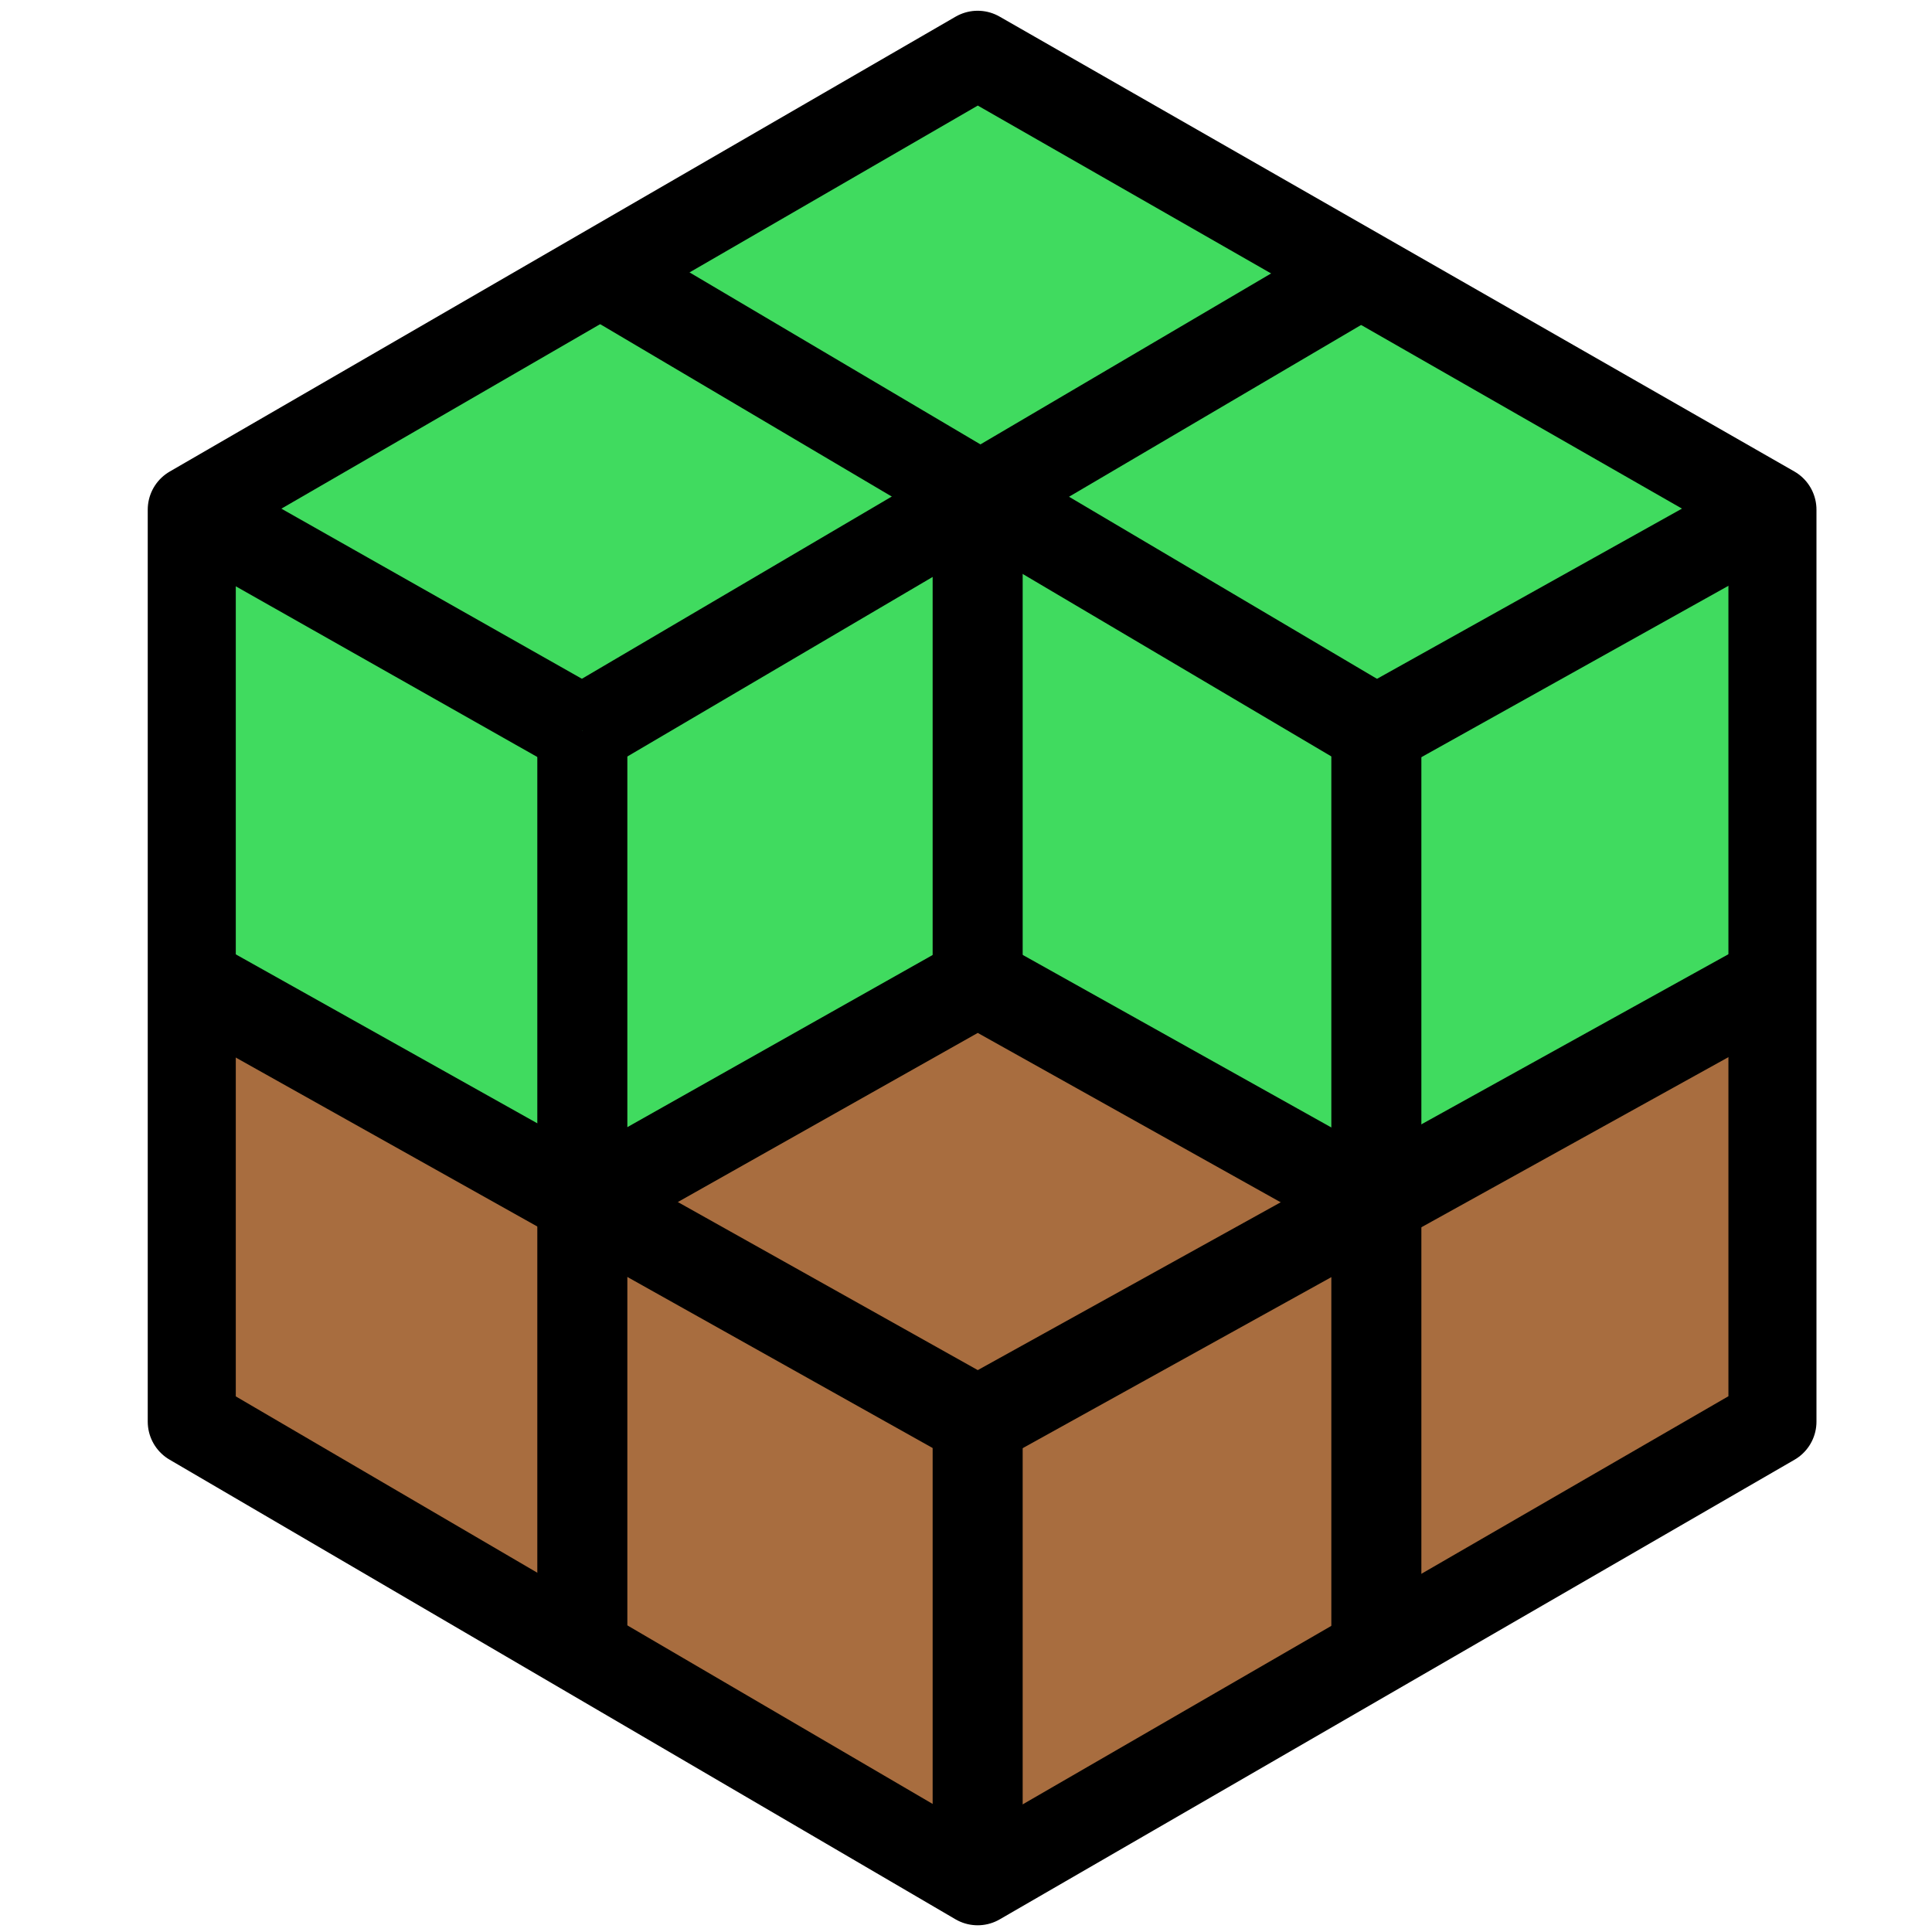 <?xml version="1.0" encoding="UTF-8" standalone="no"?>
<svg
   version="1.0"
   width="512pt"
   height="512pt"
   viewBox="0 0 512 512"
   preserveAspectRatio="xMidYMid meet"
   id="svg888"
   sodipodi:docname="safari-pinned-tab.svg"
   inkscape:version="1.1.2 (0a00cf5339, 2022-02-04)"
   inkscape:export-filename="/home/urgor/workspace/mc-catalog/public/img/favicon/favicon48.png"
   inkscape:export-xdpi="6.75"
   inkscape:export-ydpi="6.75"
   xmlns:inkscape="http://www.inkscape.org/namespaces/inkscape"
   xmlns:sodipodi="http://sodipodi.sourceforge.net/DTD/sodipodi-0.dtd"
   xmlns="http://www.w3.org/2000/svg"
   xmlns:svg="http://www.w3.org/2000/svg">
  <defs
     id="defs892">
    <marker
       style="overflow:visible"
       id="Arrow1Lstart"
       refX="0.0"
       refY="0.0"
       orient="auto"
       inkscape:stockid="Arrow1Lstart"
       inkscape:isstock="true">
      <path
         transform="scale(0.8) translate(12.5,0)"
         style="fill-rule:evenodd;fill:context-stroke;stroke:context-stroke;stroke-width:1.0pt"
         d="M 0.0,0.0 L 5.0,-5.0 L -12.5,0.0 L 5.0,5.0 L 0.0,0.0 z "
         id="path3768" />
    </marker>
  </defs>
  <sodipodi:namedview
     id="namedview890"
     pagecolor="#ffffff"
     bordercolor="#666666"
     borderopacity="1.0"
     inkscape:pageshadow="2"
     inkscape:pageopacity="0.0"
     inkscape:pagecheckerboard="0"
     inkscape:document-units="pt"
     showgrid="false"
     showguides="true"
     inkscape:guide-bbox="true"
     inkscape:zoom="0.65729228"
     inkscape:cx="379.5876"
     inkscape:cy="265.48311"
     inkscape:window-width="2560"
     inkscape:window-height="1407"
     inkscape:window-x="0"
     inkscape:window-y="33"
     inkscape:window-maximized="1"
     inkscape:current-layer="layer2" />
  <g
     inkscape:groupmode="layer"
     id="layer2"
     inkscape:label="Layer 2"
     style="display:inline;opacity:1">
    <path
       style="display:inline;fill:#40db5f;fill-opacity:1;stroke:none;stroke-width:0.895px;stroke-linecap:butt;stroke-linejoin:miter;stroke-opacity:1"
       d="M 50.819,135.067 259.089,14.515 469.716,135.067 v 124.985 L 364.748,319.128 259.089,260.053 154.323,319.128 50.819,260.053 Z"
       id="path4365" />
    <path
       style="display:inline;fill:#a86d3f;fill-opacity:1;stroke:none;stroke-width:0.895px;stroke-linecap:butt;stroke-linejoin:miter;stroke-opacity:1"
       d="M 259.089,498.554 469.716,376.749 V 260.053 L 364.748,319.128 259.089,260.053 154.323,319.128 50.819,260.053 v 116.696 z"
       id="path8327" />
    <path
       style="display:inline;opacity:1;mix-blend-mode:normal;fill:none;fill-opacity:1;stroke:#000000;stroke-width:23.334;stroke-linecap:round;stroke-linejoin:round;stroke-miterlimit:4;stroke-dasharray:none;stroke-opacity:1"
       d="M 259.089,498.554 469.716,376.749 V 135.067 L 259.089,14.515 50.819,135.067 v 241.682 z"
       id="path1589"
       sodipodi:nodetypes="ccccccc" />
    <path
       style="fill:none;stroke:#000000;stroke-width:23.86;stroke-linecap:butt;stroke-linejoin:miter;stroke-miterlimit:4;stroke-dasharray:none;stroke-opacity:1"
       d="M 154.323,69.253 364.748,193.654"
       id="path4183" />
    <path
       style="fill:none;stroke:#000000;stroke-width:23.86;stroke-linecap:butt;stroke-linejoin:miter;stroke-miterlimit:4;stroke-dasharray:none;stroke-opacity:1"
       d="M 364.748,69.902 154.323,193.654"
       id="path4185" />
    <path
       style="fill:none;stroke:#000000;stroke-width:23.86;stroke-linecap:butt;stroke-linejoin:miter;stroke-miterlimit:4;stroke-dasharray:none;stroke-opacity:1"
       d="m 50.819,135.067 103.504,58.587"
       id="path4187" />
    <path
       style="fill:none;stroke:#000000;stroke-width:23.86;stroke-linecap:butt;stroke-linejoin:miter;stroke-miterlimit:4;stroke-dasharray:none;stroke-opacity:1"
       d="m 364.748,193.654 104.968,-58.587"
       id="path4189" />
    <path
       style="fill:none;stroke:#000000;stroke-width:23.86;stroke-linecap:butt;stroke-linejoin:miter;stroke-miterlimit:4;stroke-dasharray:none;stroke-opacity:1"
       d="m 259.089,135.067 v 124.985"
       id="path4191" />
    <path
       style="fill:none;stroke:#000000;stroke-width:23.86;stroke-linecap:butt;stroke-linejoin:miter;stroke-miterlimit:4;stroke-dasharray:none;stroke-opacity:1"
       d="M 154.323,193.654 V 435.792"
       id="path4193" />
    <path
       style="fill:none;stroke:#000000;stroke-width:23.86;stroke-linecap:butt;stroke-linejoin:miter;stroke-miterlimit:4;stroke-dasharray:none;stroke-opacity:1"
       d="M 364.748,193.654 V 436.609"
       id="path4195" />
    <path
       style="fill:none;stroke:#000000;stroke-width:23.86;stroke-linecap:butt;stroke-linejoin:miter;stroke-miterlimit:4;stroke-dasharray:none;stroke-opacity:1"
       d="M 50.819,260.053 259.089,376.749 469.716,260.053"
       id="path4197" />
    <path
       style="fill:none;stroke:#000000;stroke-width:23.86;stroke-linecap:butt;stroke-linejoin:miter;stroke-miterlimit:4;stroke-dasharray:none;stroke-opacity:1"
       d="M 154.323,319.128 259.089,260.053 364.748,319.128"
       id="path4199" />
    <path
       style="fill:none;stroke:#000000;stroke-width:23.86;stroke-linecap:butt;stroke-linejoin:miter;stroke-miterlimit:4;stroke-dasharray:none;stroke-opacity:1"
       d="M 259.089,376.749 V 498.554"
       id="path4201" />
  </g>
</svg>
